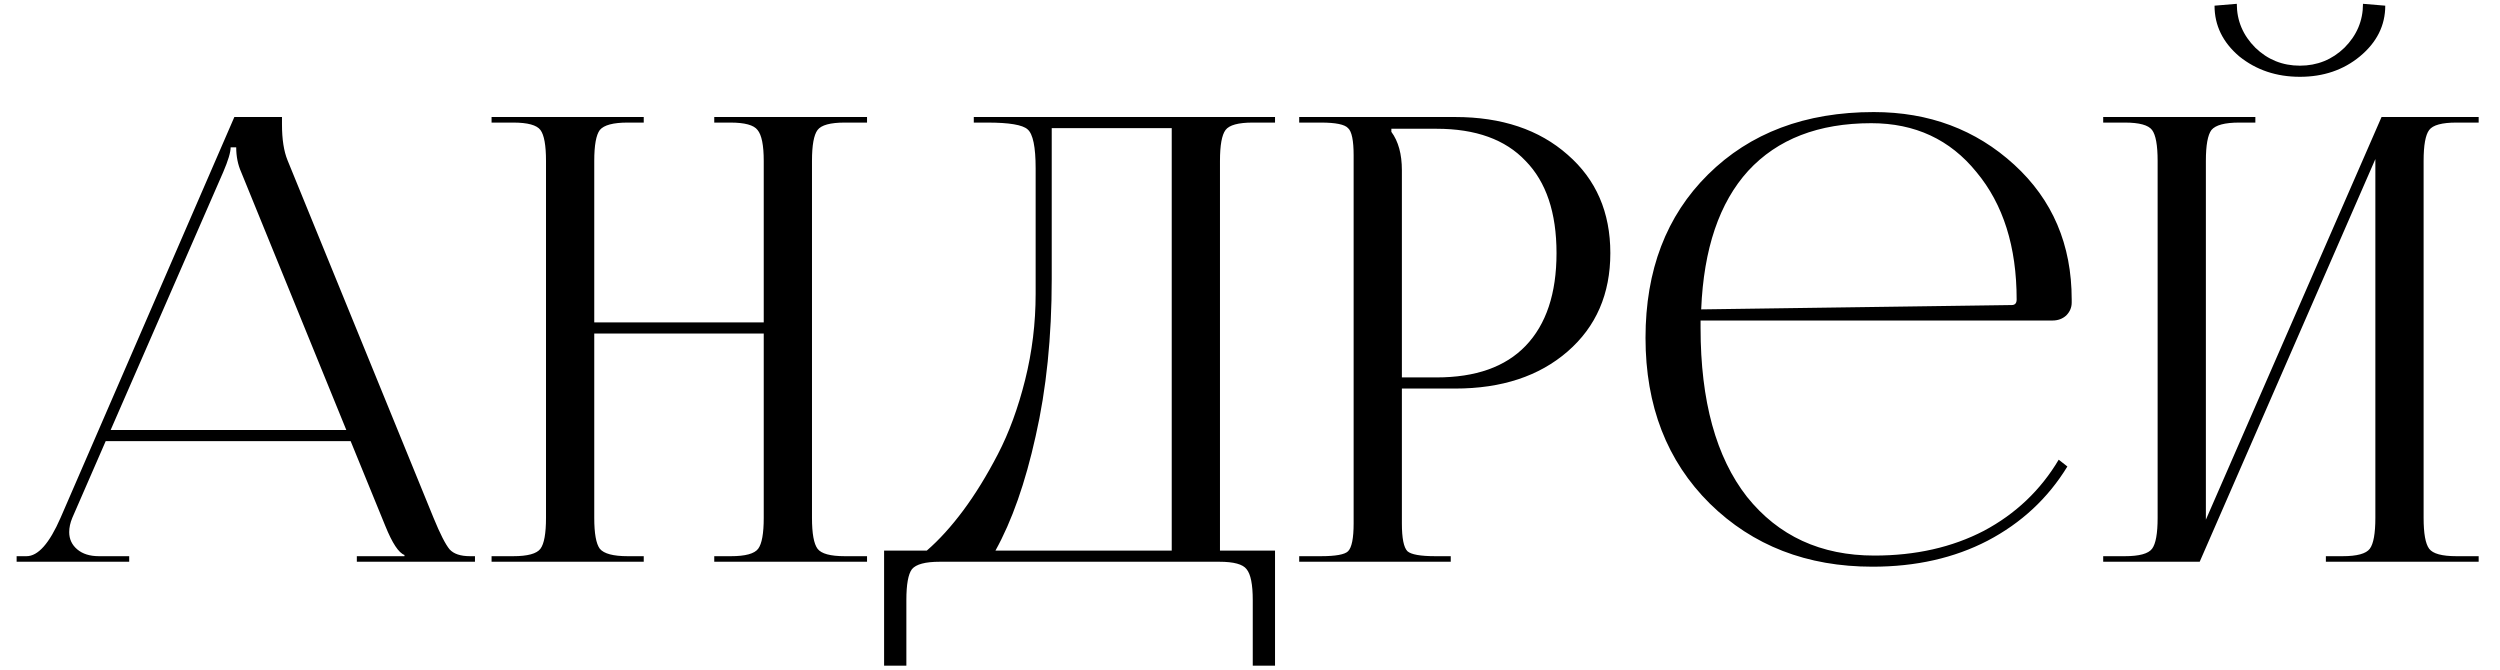 <?xml version="1.0" encoding="UTF-8"?> <svg xmlns="http://www.w3.org/2000/svg" width="97" height="26" viewBox="0 0 97 26" fill="none"><path d="M0.645 21.796V21.58H1.029C1.477 21.58 1.917 21.084 2.349 20.092L9.093 4.54H10.941V4.828C10.941 5.404 11.013 5.868 11.157 6.22L16.821 20.092C17.077 20.716 17.285 21.124 17.445 21.316C17.605 21.492 17.869 21.58 18.237 21.58H18.429V21.796H13.845V21.58H15.693V21.532C15.469 21.452 15.221 21.076 14.949 20.404L13.605 17.116H4.101L2.805 20.092C2.725 20.284 2.685 20.468 2.685 20.644C2.685 20.916 2.789 21.14 2.997 21.316C3.205 21.492 3.485 21.58 3.837 21.58H5.013V21.796H0.645ZM4.293 16.684H13.437L9.357 6.676C9.229 6.388 9.165 6.068 9.165 5.716H8.949C8.949 5.908 8.853 6.228 8.661 6.676L4.293 16.684ZM19.073 21.796V21.58H19.913C20.473 21.58 20.825 21.484 20.969 21.292C21.113 21.1 21.185 20.7 21.185 20.092V6.244C21.185 5.636 21.113 5.236 20.969 5.044C20.825 4.852 20.473 4.756 19.913 4.756H19.073V4.54H24.977V4.756H24.353C23.793 4.756 23.433 4.852 23.273 5.044C23.129 5.236 23.057 5.636 23.057 6.244V12.508H29.633V6.244C29.633 5.636 29.553 5.236 29.393 5.044C29.249 4.852 28.897 4.756 28.337 4.756H27.713V4.54H33.641V4.756H32.777C32.217 4.756 31.865 4.852 31.721 5.044C31.577 5.236 31.505 5.636 31.505 6.244V20.092C31.505 20.7 31.577 21.1 31.721 21.292C31.865 21.484 32.217 21.58 32.777 21.58H33.641V21.796H27.713V21.58H28.361C28.921 21.58 29.273 21.484 29.417 21.292C29.561 21.1 29.633 20.7 29.633 20.092V12.94H23.057V20.092C23.057 20.7 23.129 21.1 23.273 21.292C23.433 21.484 23.793 21.58 24.353 21.58H24.977V21.796H19.073ZM34.303 21.364H35.959C36.439 20.948 36.911 20.428 37.375 19.804C37.839 19.18 38.287 18.452 38.719 17.62C39.151 16.788 39.503 15.828 39.775 14.74C40.047 13.652 40.183 12.54 40.183 11.404V6.532C40.183 5.7 40.079 5.196 39.871 5.02C39.679 4.844 39.159 4.756 38.311 4.756H37.783V4.54H49.471V4.756H48.607C48.047 4.756 47.695 4.852 47.551 5.044C47.407 5.236 47.335 5.636 47.335 6.244V21.364H49.471V25.828H48.607V23.284C48.607 22.676 48.527 22.276 48.367 22.084C48.223 21.892 47.871 21.796 47.311 21.796H36.463C35.903 21.796 35.543 21.892 35.383 22.084C35.239 22.276 35.167 22.676 35.167 23.284V25.828H34.303V21.364ZM38.623 21.364H45.463V4.972H40.807V10.828C40.807 13.068 40.599 15.1 40.183 16.924C39.783 18.732 39.263 20.212 38.623 21.364ZM53.985 4.996V5.116C54.257 5.484 54.393 5.98 54.393 6.604V14.644H55.737C57.257 14.644 58.409 14.236 59.193 13.42C59.993 12.588 60.393 11.388 60.393 9.82C60.393 8.252 59.993 7.06 59.193 6.244C58.409 5.412 57.257 4.996 55.737 4.996H53.985ZM50.409 21.796V21.58H51.249C51.825 21.58 52.177 21.516 52.305 21.388C52.449 21.244 52.521 20.884 52.521 20.308V6.028C52.521 5.452 52.449 5.1 52.305 4.972C52.177 4.828 51.825 4.756 51.249 4.756H50.409V4.54H56.457C58.265 4.54 59.721 5.028 60.825 6.004C61.929 6.964 62.481 8.236 62.481 9.82C62.481 11.404 61.929 12.676 60.825 13.636C59.721 14.596 58.265 15.076 56.457 15.076H54.393V20.308C54.393 20.884 54.465 21.244 54.609 21.388C54.753 21.516 55.113 21.58 55.689 21.58H56.289V21.796H50.409ZM65.982 12.436C65.982 12.532 65.982 12.628 65.982 12.724C65.982 15.556 66.582 17.74 67.782 19.276C68.998 20.796 70.646 21.556 72.726 21.556C74.326 21.556 75.742 21.236 76.974 20.596C78.206 19.94 79.174 19.02 79.878 17.836L80.214 18.1C79.462 19.332 78.43 20.292 77.118 20.98C75.822 21.652 74.334 21.988 72.654 21.988C70.11 21.988 68.006 21.172 66.342 19.54C64.678 17.892 63.846 15.748 63.846 13.108C63.846 10.484 64.654 8.372 66.27 6.772C67.902 5.156 70.046 4.348 72.702 4.348C74.846 4.348 76.662 5.028 78.15 6.388C79.638 7.748 80.382 9.492 80.382 11.62V11.74C80.382 11.932 80.31 12.1 80.166 12.244C80.022 12.372 79.846 12.436 79.638 12.436H65.982ZM66.006 12.004L78.054 11.836C78.182 11.836 78.246 11.764 78.246 11.62C78.246 9.572 77.726 7.924 76.686 6.676C75.662 5.412 74.302 4.78 72.606 4.78C70.558 4.78 68.966 5.396 67.83 6.628C66.71 7.86 66.102 9.652 66.006 12.004ZM81.604 21.796V21.58H82.444C83.004 21.58 83.356 21.484 83.5 21.292C83.644 21.1 83.716 20.7 83.716 20.092V6.244C83.716 5.636 83.644 5.236 83.5 5.044C83.356 4.852 83.004 4.756 82.444 4.756H81.604V4.54H87.508V4.756H86.884C86.324 4.756 85.964 4.852 85.804 5.044C85.66 5.236 85.588 5.636 85.588 6.244V20.164L92.404 4.54H96.172V4.756H95.308C94.748 4.756 94.396 4.852 94.252 5.044C94.108 5.236 94.036 5.636 94.036 6.244V20.092C94.036 20.7 94.108 21.1 94.252 21.292C94.396 21.484 94.748 21.58 95.308 21.58H96.172V21.796H90.244V21.58H90.892C91.452 21.58 91.804 21.484 91.948 21.292C92.092 21.1 92.164 20.7 92.164 20.092V6.172L85.348 21.796H81.604ZM85.924 0.22L86.788 0.148C86.788 0.804 87.028 1.372 87.508 1.852C87.988 2.316 88.564 2.548 89.236 2.548C89.908 2.548 90.484 2.316 90.964 1.852C91.444 1.372 91.684 0.804 91.684 0.148L92.548 0.22C92.548 0.988 92.22 1.644 91.564 2.188C90.924 2.716 90.148 2.98 89.236 2.98C88.324 2.98 87.54 2.716 86.884 2.188C86.244 1.644 85.924 0.988 85.924 0.22Z" fill="black"></path></svg> 